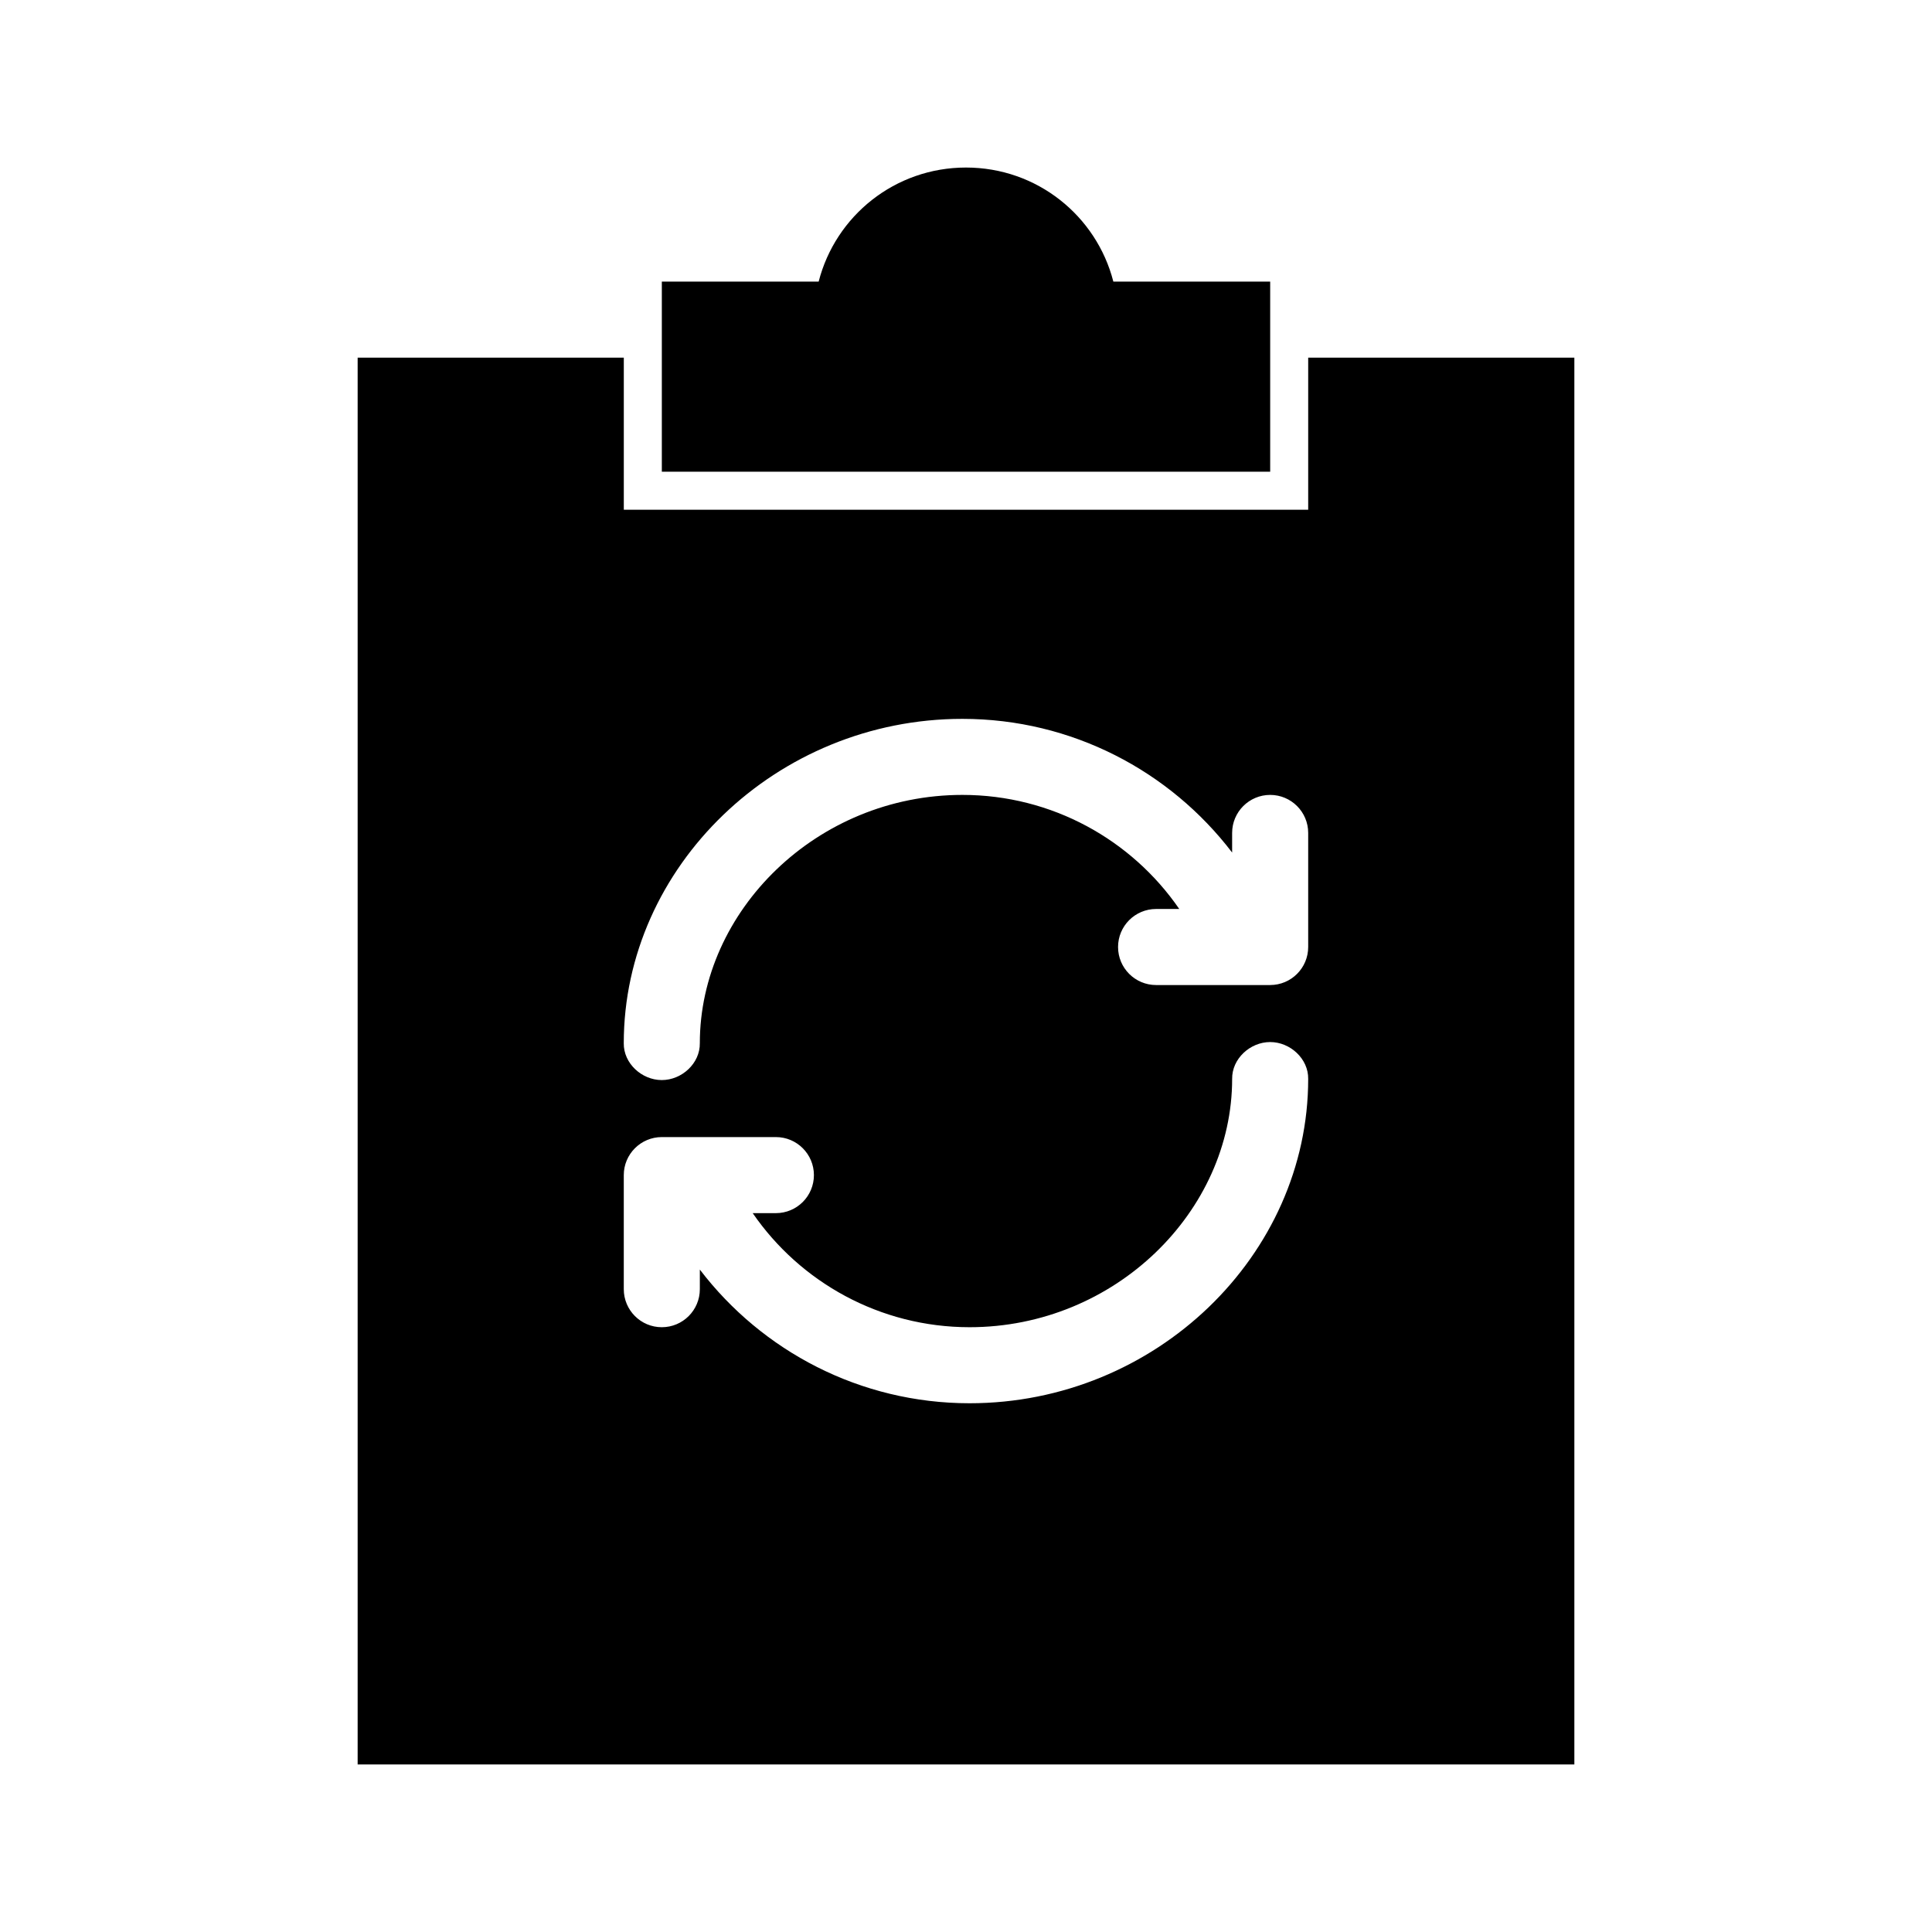 <?xml version="1.0" encoding="UTF-8"?>
<!-- Uploaded to: ICON Repo, www.iconrepo.com, Generator: ICON Repo Mixer Tools -->
<svg fill="#000000" width="800px" height="800px" version="1.1" viewBox="144 144 512 512" xmlns="http://www.w3.org/2000/svg">
 <path d="m400 188.4c-18.84 0-34.586 12.816-39.047 30.23h-41.562v50.383h161.22v-50.383h-41.562c-4.461-17.41-20.207-30.23-39.047-30.23zm-161.22 50.383v372.82h322.44v-372.82h-70.535v40.305h-181.37v-40.305h-70.535zm160.27 95.723c28.996 0 54.996 13.832 71.477 35.426v-5.195c0-5.566 4.512-10.074 10.078-10.078 5.566 0 10.078 4.512 10.078 10.078v30.23c0 5.566-4.512 10.074-10.078 10.078h-30.23c-5.562 0-10.078-4.512-10.078-10.078s4.512-10.074 10.078-10.078h6.141c-12.59-18.305-33.719-30.227-57.465-30.23-38.613 0-69.59 30.773-69.59 65.809 0.074 5.324-4.754 9.762-10.078 9.762s-10.152-4.441-10.078-9.762c0-46.746 40.414-85.965 89.742-85.961zm81.555 85.648c5.324 0 10.152 4.438 10.078 9.762 0 46.746-40.418 85.961-89.742 85.961-28.996 0-54.996-13.828-71.477-35.426v5.195c0 5.566-4.512 10.078-10.078 10.078-5.566 0.004-10.074-4.512-10.078-10.078v-30.23c0-5.566 4.512-10.074 10.078-10.078h30.23c5.562 0 10.078 4.512 10.078 10.078 0 5.566-4.512 10.078-10.078 10.078h-6.141c12.59 18.301 33.719 30.227 57.465 30.23 38.613 0 69.59-30.773 69.59-65.809-0.074-5.324 4.754-9.762 10.078-9.762z"/>
</svg>